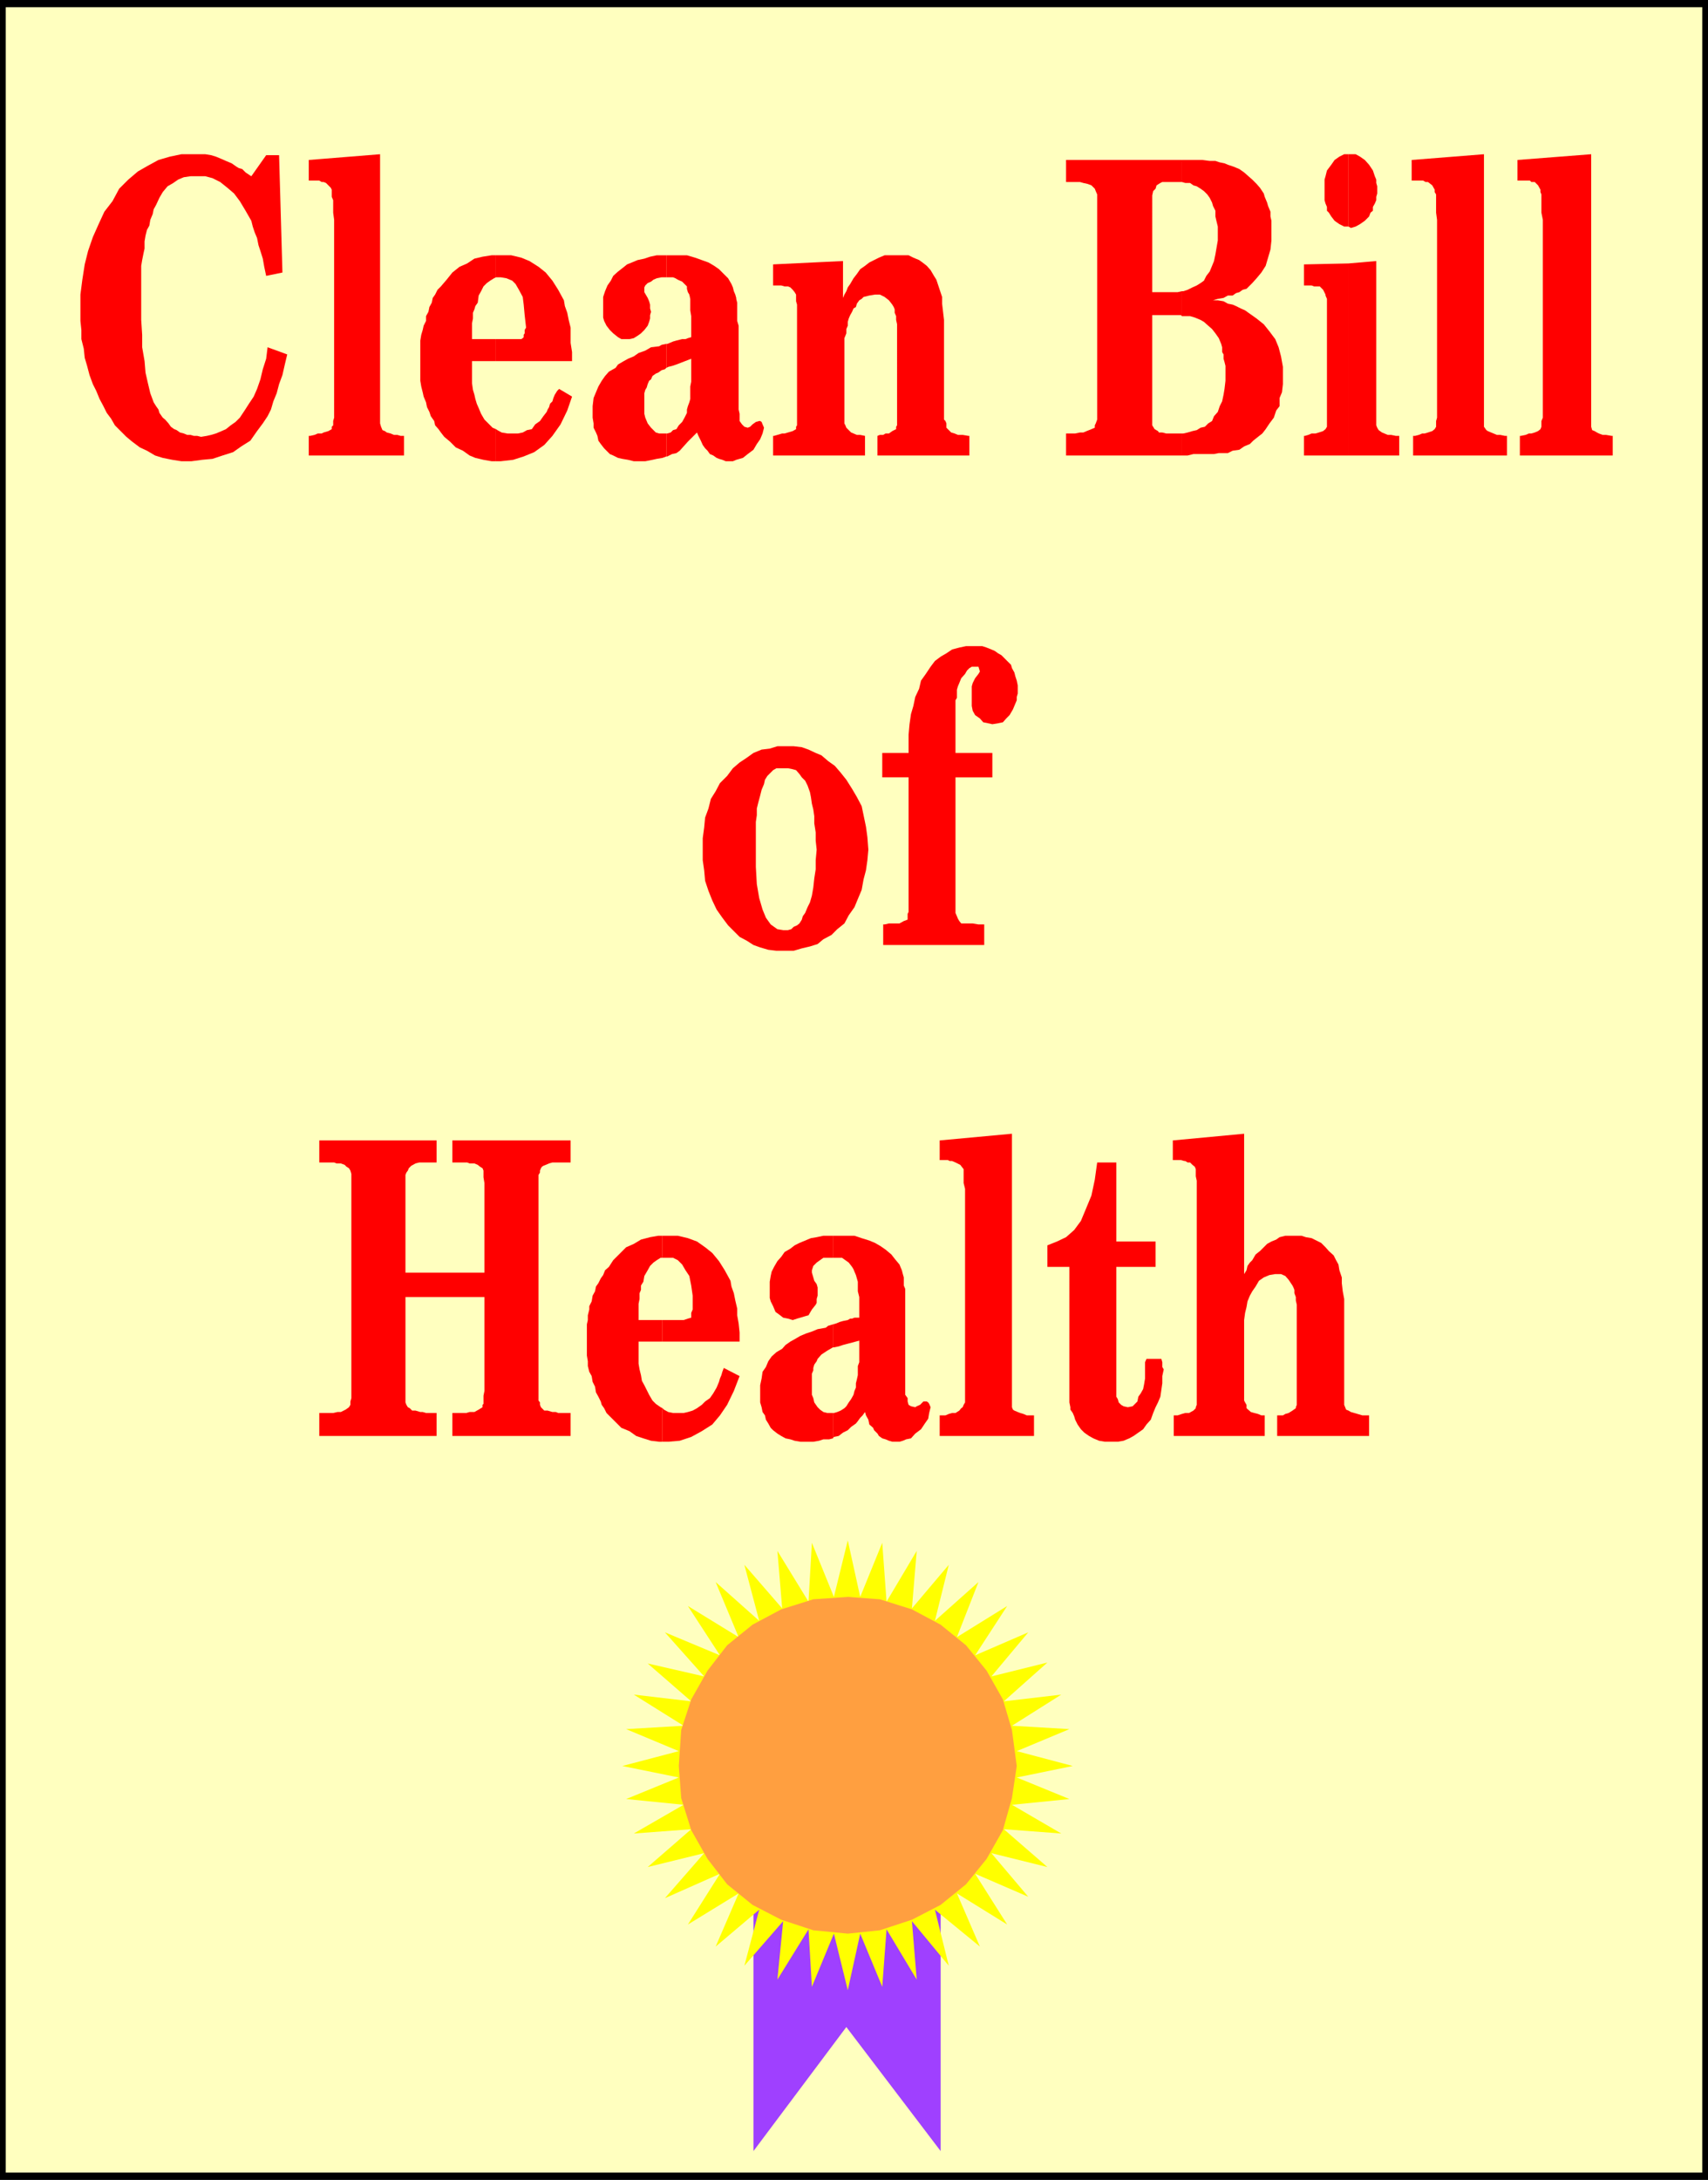 <svg xmlns="http://www.w3.org/2000/svg" width="356.801" height="455.098"><rect width="100%" height="100%" fill="#333333" stroke="none"/><path d="M0 453.598V0h356.8v455.098H0v-1.5"/><path fill="#ffffbf" d="M355.602 453.598V1.5H1.199v452.098h354.403"/><path fill="red" d="M55.602 32.398H58.3l.699 24.5-3.398.7-.403-1.899L54.9 54l-.5-1.602L54 51.2l-.3-1.5-.5-1.199-.4-1.203-.3-1.2L51.3 44l-1.198-2-1.204-1.602L47.5 39.2 46 38l-1.602-.8-1.5-.403h-3.097L38.398 37l-1.199.5-1 .7-1.199.698-1 1.2-.7 1.199-.698 1.5-.5.902-.204 1-.5 1.2-.199 1.199-.5.902-.3 1.2-.2 1.198v1.5l-.199.899-.3 1.5-.2 1.203v11.297l.2 3.101V72.5l.5 2.898.198 2.399.5 2.203.5 2.098.704 1.902.5.797.5.703.199.7.699 1 .5.398.7.8.5.7.698.5.5.199.704.5.796.203.704.297h.699L40.5 91h.7l.8.2 1.2-.2.902-.203 1-.297L46.3 90l.898-.402 1-.801 1-.7.903-.898 1-1.5.898-1.402 1-1.5.7-1.598.698-2 .5-2.101.704-2.2.296-2.398L60 74l-.5 2.098-.5 2.199-.7 1.902-.5 1.899-.698 1.699-.5 1.703-.704 1.398-1 1.5L53.7 90l-1.398 2-1.903 1.2-1.699 1.198-2.199.7-2.102.699L42.2 96l-2.2.297h-2.102L36 96l-2-.402-1.602-.5-1.699-1-1.5-.7-1.597-1.199-1.204-1L25.2 90 24 88.797l-.8-1.399-.9-1.199-.698-1.402-.801-1.5-.7-1.7-.703-1.398-.699-1.902-.5-1.899-.5-1.699-.199-1.902-.5-2v-1.899L16.8 67v-5.5l.4-3.102.5-3.199.698-2.8 1-2.899 1.204-2.703 1.199-2.598L23.5 42l1.398-2.602 1.903-1.898 2-1.703 2.097-1.2 2.204-1.199L35.5 32.7l2.398-.5h5l1.204.2 1 .3 1.199.5.898.399 1.2.5 1 .699.5.3.703.2.699.703 1.199.797 3.102-4.399m8.898.999L79.398 32.2v56.2l.204.699.296.699.5.203.403.297.8.203.7.297H83l.7.203h.698v4.098H64.5V91h.3l.9-.203.698-.297h.801l.403-.203 1-.297.699-.402v-.5l.3-.301v-.899l.2-.699V45.9l-.2-1.5v-2.602l-.3-.7v-1.5l-.2-.398-1-1-.5-.199H67.2l-.5-.3h-2.2v-4.302m39.102 62.898h1l2.597-.297 2.2-.703 2.203-.899 2.097-1.5L115.4 91l1.703-2.402 1.398-2.899 1-2.902-2.7-1.598-.402.399-.5.8-.296.7-.204.699-.5.5-.199.703-.3.5-.2.5-.699.898-.7 1-1 .7-.698 1-1 .199-.903.5-1 .203H106l-1.2-.203-.902-.5-.296-.2v6.7"/><path fill="red" d="m103.602 89.598-.704-.301-1.699-1.7-.699-1.199-.5-1.199-.398-.902-.301-1-.2-.899-.3-1L98.6 80v-4.602h5v-4.601h-5V67.5l.2-1v-1.203l.3-.7.2-.699.5-.699.199-1.5.5-.902.5-1 .7-.7.698-.5.801-.5.403-.199v-4.601h-.903l-1.898.3-1.7.403-1.5 1-1.601.7-1.5 1.198-1.2 1.5-1.198 1.399-.704.703-.5 1-.5.7-.199 1-.5.898-.199 1L89 66v1l-.5 1-.2.898-.3 1-.2 1.2V79.5l.2 1.2.3 1.198.2.899L89 84l.2 1 .5 1 .3.898.7 1 .198.899.704.8.5.7.699.902 1.199 1 1.2 1.2 1.5.699 1.402 1 1.199.5L101 96l1.7.297h.902v-6.7"/><path fill="red" d="M103.602 75.398H119.5V73.5l-.3-1.902v-3.2l-.4-1.601-.3-1.5-.5-1.399-.2-1.199-1.198-2.199-1.204-1.902-1.398-1.7-1.5-1.199-1.898-1.199-1.704-.703-2.097-.5h-3.2v4.601h1l1.2.2 1.199.5.7.699.698 1.203.801 1.5.2 1.598.203 2.199.296 2.601-.296.5v.7l-.204.3v.5l-.199.2-.3.199h-5.297v4.601M139.2 95.297h.198l1-.5.903-.2.699-.5.8-.898.9-1 1.902-1.902.296.703.5 1 .403.898.5.7.5.5.5.699.699.3.7.5.5.2.698.203.704.297h1.5L153.8 96l.699-.203.7-.2 1-.8 1.198-.899.704-1.199.699-1 .5-1.199.3-1.203-.3-.7-.2-.5-.3-.199h-.2l-.703.2-.699.5-.5.5-.5.199-.699-.2-.5-.5-.5-.699v-1.5l-.2-.898V68l-.3-1v-3.8l-.2-.802V62.2l-.198-.699-.301-.703-.2-.797-.3-.703-.7-1.2-.902-.898-1-1-1-.699-1.199-.703-1.398-.5-1.403-.5-1.699-.5h-4.3v4.601h1.402l.5.2.5.3.898.399 1 1v.5l.2.703.3.5.2.898v2.399l.198 1.203v4.398l-.699.2-.5.199h-.699l-1.2.3-.698.2-.704.3-.5.2h-.199v5l.403-.2.796-.199.903-.3 3.097-1.2V79.7l-.199 1v2.598L144 84l-.3.797-.2.703v.7l-.5 1-.5.898-.7.699-.5.8-.698.2-.5.5-.704.203h-.199v4.797"/><path fill="red" d="M139.2 90.5h-1.5l-.7-.203-1-1-.7-.899-.5-1.199-.198-.8v-4.301l.199-.7.3-.5.2-.699.3-.699.399-.3.3-.7.7-.5.5-.203.7-.5.698-.2.301-.3v-5l-1 .203-.5.297L136 72.5l-1.2.7-1.402.5-1 .698-1.199.5-.898.5-1.2.7-.5.699-1.402.8-.8.903-.7 1-.699 1.2-1 2.398-.2 1.699v2.402l.2 1.2v.898l.5 1 .3.703.2 1 .5.7.7.898 1.198 1.199.704.3 1 .5.898.2 1.2.203 1.198.297h2.403l1.5-.297.898-.203 1.2-.2.8-.3V90.5m.001-37.203h-2l-1.4.3-1.198.403-1.403.297-1.199.5-1 .402-1 .801-.898.7-1 .898-.5 1-.704 1-.5 1.199L126 62v4.297l.2.703.5 1 .698.898.704.7 1 .8.699.399h1.699l.898-.2.801-.5.7-.5.703-.699.699-.898.3-.8.2-.7v-.703l.199-.7-.2-.699v-.8l-.198-.7-.301-.699-.7-1.199v-1l.2-.402.5-.5.699-.301.5-.399.7-.3 1-.2h1v-4.601m22.3 1.903 14.602-.7v7.7l.296-.7.403-.703.3-.797.5-.703.7-1.2.699-.898.7-1 1-.699.902-.703 2-1 1.199-.5h5l1 .5 1.199.5.7.5.902.703.796.898.704 1.2.5.8.398 1.2.8 2.402v1.398l.4 3.399v20.8l.3.301.2.5v.899l1 1 .698.203.704.297h1L202.3 91h.199v4.098h-19.2V91l.5-.203h.7l.5-.297h.7l.698-.5.801-.402v-.5l.2-.301V67.699l-.2-.902V66l-.3-.703v-.7l-.2-.5-.3-.5-.7-.898L184.8 62l-1-.5h-1l-1.2.2-1.203.3-.398.398-.5.301-.5.7-.2.699-.5.3-.3.7-.398.699-.301.703-.2.7v.8l-.3.7v.898l-.403 1v17.8l.204.399.199.5 1 1 .5.203.699.297h.7l1 .203v4.098h-19.2V91h.2l.698-.203 1-.297h.5l.704-.203 1-.297.699-.402v-.5l.199-.301v-25.2l-.2-.699V61.5l-.3-.5-.398-.5-.5-.5-.5-.203h-.704l-.699-.2H161.5V55.2m85.398 39.898h1.204l1.199-.301h4.3l1-.2h1.899l1-.5 1.398-.199 1-.699 1.204-.5.699-.699 1-.8.898-.7.7-.902.8-1.2.903-1.199.5-1.5.699-.902v-1.7l.5-1.199L268 80.2v-3.601l-.398-2.2-.5-1.898-.704-1.703-1.199-1.598L264 67.7l-1.5-1.199-1.7-1.203-.698-.5-.903-.399-1-.5-.699-.3-1-.2-.898-.5-1.204-.199h-1l1-.3 1.204-.2.898-.5h1l.7-.5.698-.199.704-.5.796-.203 1.204-1.2.898-1 1-1.199.898-1.398.5-1.703.5-1.7.204-1.898v-4.101l-.204-.899v-1l-.5-1.199-.199-.703-.5-1.2-.199-.699-.8-1.199-.7-.8-.898-.899-.801-.703-.903-.797-1-.703-1.199-.5-1.199-.399-.7-.3-1-.2-.902-.3H252.7l-1.5-.2h-4.3V38l.703.2h1l.699.5.699.198.8.5.7.5.7.7.5.699.5 1 .198.703.5 1v1.2l.204.898.296 1.199v2.902l-.296 1.7-.204 1.199-.296 1.402-.403 1-.5 1.2-.699.898-.5 1-.7.5-.8.5-.898.402-1 .5-.903.297h-.3V66h1.703l1 .297 1.199.5.699.402.898.801.801.7.7.898.703 1 .5 1.199.199.703v1l.3.5v.898l.2.7.199.8V79.5l-.2 1.7-.198 1.198-.301 1.399-.5 1-.403 1.203-.796.898-.403 1-.8.5-.7.7-.898.199-.801.5-.898.203-1 .297-.903.203h-.3v4.598"/><path fill="red" d="M246.898 90.5h-3.296l-.801-.203h-.7l-.203-.297-.699-.402-.5-.801v-23h6l.2.203v-5.203L246 61h-5.3V40.797l.198-.899.5-.5.204-.699.796-.5.403-.199h4.097v-4.602H222.7V38h2.903l.699.2.898.198.801.301.7.7.198.5.301.699v47l-.3.8-.2.399v.5l-.699.3-1 .403-.7.297h-.698l-1 .203H222.7v4.598h24.2V90.5m34.8 4.598h10.6V91h-.698l-1-.203h-.704l-.699-.297-.5-.203-.699-.5-.3-.5-.2-.5V54.5l-5.8.5v40.098m0-40.098-9.302.2v4.398H274l.5.199h1.2l.698.703.5 1v.2l.301.698v26.7l-.3.5-.5.402-.899.297-.7.203h-.8l-.7.297-.698.203h-.204v4.098h9.301V55m.001-7.703.5.3 1-.3.902-.5 1-.7.898-.898.3-.8.5-.399v-.8l.4-.7.3-.703v-.7l.2-.699v-1.5l-.2-.699V37.5l-.3-.703-.4-1.2-.8-1.199-.898-1-1-.699-.903-.5h-1.5v15.098"/><path fill="red" d="M281.7 32.2h-.9l-1 .5-1 .698-.698 1-.903 1.2-.3 1.199-.2.703v4.297l.2.703.3.7v.8l.403.398.5.801.699.899 1 .699 1 .5h.898V32.199m13.199 1.199L310 32.2v56.899l.5.699.3.203.7.297.5.203.7.297h.698l1 .203h.403v4.098h-19.602V91h.403l.796-.203.704-.297h.5l.699-.203.898-.297.5-.402.301-.5v-1.2l.2-.699V45.9l-.2-1.5v-3.801l-.3-.5v-.5l-.5-.899-.9-.699h-.5l-.5-.3h-2.402v-4.302M317 33.398l15.398-1.199v56.899l.204.699.5.203.5.297.398.203.8.297h.7l1.2.203h.198v4.098H317.5V91h.2l1-.203.698-.297h.5l.704-.203.699-.297.5-.402.199-.5v-1.2l.3-.699V45.9l-.3-1.5v-3.801l-.2-.5v-.5l-.5-.899-.698-.699h-.704l-.296-.3H317v-4.302M163.602 198.5h2.199l1.699-.5 1.7-.402 1.6-.5 1.2-1 1.7-.899 1.198-1.199 1.5-1.203.903-1.7 1.199-1.699.7-1.699.8-1.902.398-2.2.5-1.898.301-2.101.2-2.2-.2-2.601-.3-2.2-.5-2.398-.399-1.902-1-1.899-1-1.699-1.2-1.902-1.198-1.5-1.204-1.399-1.398-1-1.398-1.199-1.204-.5-1.5-.699-1.398-.5-1.7-.203h-2.198v4.601h1l1 .2.699.199.699.8.5.7.7.703.5 1 .5 1.398.198 1 .204 1.399.296 1.203.204 1.398v1.5l.296 1.899v1.703l.204 1.898-.204 2.2v1.902l-.296 1.898-.204 1.899-.296 1.703-.403 1.398-.5 1-.5 1.2-.5.699-.199.703-.5.797-.5.402-.7.301-.5.5-.698.2h-1v4.3m0-4.3-1.204-.2-1.398-1-1-1.402-.7-1.7-.698-2.398-.5-2.902-.204-3.598v-9.402l.204-1.399v-1.402l.296-1.2.403-1.5.3-1.199.5-1.199.2-.902.5-.797.699-.703.5-.5.7-.399h1.402v-4.601h-1.204l-1.597.5-1.7.203-1.703.7-1.398 1-1.5 1-1.398 1.198-1.204 1.602-1.5 1.5-.898 1.7-1 1.597-.5 2-.7 1.902-.198 2.098L146.8 175v4.598l.3 2.101.2 2.2.7 2.101.8 2 .9 1.898 1.198 1.7 1.204 1.601 2.398 2.399 1.5.8 1.398.899 1.403.5 1.699.5 1.7.203h1.402v-4.3m36-37h7.699v5.097h-7.7v28.3l.297.7.204.5.296.5.403.5h2.398l1.2.203h1.203v4.297H184.5V193h.3l.9-.203h2.198l.903-.5.8-.297v-1.203l.2-.399v-28.101h-5.5v-5.098h5.5v-3.8l.199-2.2.3-2.101.5-1.7.4-1.898.8-1.703.398-1.7 1-1.398 1-1.5.903-1.199 1.199-.902 1.2-.7 1.198-.8 1.5-.399 1.403-.3h3.398l.903.3 1 .399.699.3.699.5.7.399.8.8.398.403.801.797.2.703.5.898.203.801.296.899.204 1v1.699l-.204.703v.7l-.296.698-.5 1.2-.704 1.199-.699.703-.699.797-1 .203-1.2.2-.902-.2-1-.203-.699-.797-1-.703-.5-.899-.199-1v-4.101l.2-.7.5-1 .698-.898.301-.5-.3-1H203l-.5.301-.5.5-.398.7-.801.898-.403 1-.296.699-.204.703v1.7l-.296.5v11M101.2 287.297v-16.5H84.7v22l.198.5.301.5.403.203.5.5h.699l1 .297h.5L89 295h2.2v4.797H66.7V295h2.902l.898-.203h.7l1-.5.698-.5.301-.5v-.7l.2-.699v-46.8l-.2-.7-.3-.5-.5-.3-.399-.399-.8-.3h-.9l-.5-.2h-3.1v-4.601h24.5v4.601h-3.598l-.801.2-.903.5-.5.5-.199.5-.3.398-.2.5v20.402h16.5V247l-.199-1.203v-1.399l-.2-.5-.5-.3-.5-.399-.698-.3h-1l-.5-.2H94.5v-4.601h24.7v4.601h-3.802l-.699.2-.699.3-.5.2-.3.199-.2.3-.2.5v.399l-.3.5v47.101l.3.399v.5l.2.5.2.203.5.5h.698l1 .297h.704l.5.203h2.597v4.797H94.5V295h2.898l.704-.203h1l.898-.5.8-.5v-.5l.2-.2v-1.699l.2-1v-3.101M138.398 301h1.204l2.398-.203 2.398-.797 2.204-1.203 2.199-1.399 1.597-1.898 1.5-2.203 1.403-2.899 1.199-3.101-3.3-1.7-.302.801-.199.7-.3.699-.2.703-.5 1.2-.699 1.198-.7 1-1 .7-.698.699-1 .703-.903.5-1 .297-.898.203h-2.2l-1-.203-.902-.5-.3-.297v7"/><path fill="red" d="m138.398 294-.398-.203-1-.7-.7-.699-.698-1.199-1-2-.5-.902-.204-1.2-.296-1.199-.204-1.199v-4.601h5v-4.5h-5v-3.399l.204-1V270l.296-.703v-.899l.5-.8.204-1.2.699-1.199.5-.902.699-.7.7-.5.8-.5h.398V258h-.898l-1.7.297-1.902.5-1.5.902-1.597.7-2.7 2.699-.902 1.402-.8.7-.399 1-.5.698-.5 1-.5.7-.2 1-.5.902-.198 1.2-.5 1v.698l-.301 1.2v1l-.2.902v6.5l.2 1.2v1l.3 1.198.5.899.2 1.203.5 1 .199 1.2.5.898.5 1 .2.699.5.703.5 1 .698.7 1.204 1.198 1.199 1.2 1.699.699 1.398 1 1.5.5 1.602.5 1.7.203h.698v-7"/><path fill="red" d="M138.398 280.098H154.5v-1.899l-.2-1.902-.3-1.7V273.2l-.398-1.699-.301-1.5-.5-1.402-.2-1.2-1.203-2.199-1.199-1.902-1.398-1.7-1.5-1.199-1.7-1.199-1.902-.699-2.097-.5h-3.204v4.598h2.204l1 .5.898.902.7 1.2.8 1.198.398 2 .301 2.102v2.898l-.3.7v1l-.7.199-.898.3h-4.403v4.5M174 300.297l.2-.297 1-.203.902-.7 1-.5.699-.699 1-.699.398-.5.5-.699.5-.5.5-.703.2.703.5.898.203 1 .796.7.204.5.699.699.3.5.7.5.699.203.7.297.698.203h1.5l.704-.203.699-.297 1-.203.898-1 1.2-.899.8-1.199.7-1 .203-1.199.296-1.203-.296-.7-.204-.3-.296-.2h-.704l-.699.7-.699.3-.3.2-.9-.2-.5-.3-.198-.7v-.699l-.5-.699v-22.101l-.301-.7V266.7l-.2-.699-.203-.8-.296-.7-.204-.5-1-1.203-.699-.899-1.199-1-1-.699-1.2-.699-1.198-.5-1.602-.5-1.5-.5H174v4.598h1.898l.704.5.699.5.699.902.3.5.2.5.3.7.4 1.398v2l.3 1.199v4.3h-1l-.5.2h-.398l-.5.3-1 .2-.704.203-.699.297-.699.203v4.797h.2l1-.2.902-.3 3.398-.899v4.5l-.3.801v1.899l-.2.902-.2.797v.902l-.3.7-.2.8-.5.899-.5.699-.5.8-.402.403-.796.5-.704.297-.699.203H174v5.297"/><path fill="red" d="M174 295h-1.2l-.8-.203-.7-.5-.5-.5-.698-1-.204-.899-.296-.699v-4.402l.296-.7v-.5l.204-.699.5-.699.199-.5.8-.902 1.2-.797.699-.402.5-.301V276.5l-1 .297-.5.402-1.7.301-1.198.5-1.204.398-1.199.5-1.199.7-.898.5-1 .699-.704.8-1.199.7-1 .902-.699 1-.5 1.2-.7 1-.198 1.398-.301 1.402v3.598l.3 1 .2 1 .5.703.199.898.5.801.5.899.5.5.898.699.801.5.903.5 1 .203.898.297 1.2.203h2.698l1.204-.203.898-.297h1.2l.8-.203V295m0-37h-2l-1.398.297-1.204.203-2.398 1-1 .5-.898.7-1.204.698-.699 1-.8.899-.7 1.203-.5 1-.199.898-.2 1.2V271l.2.7.5 1 .5 1.198.7.5.902.7 1 .199 1 .3.898-.3.7-.2 1-.3.698-.2.704-1.199.796-1 .204-.398v-.8l.199-.7v-1.703l-.2-.7-.5-.699-.203-.699-.296-1v-.5l.296-.902.704-.7 1.398-1h2V258m22.3-19.902 15.098-1.399v57.098l.204.5.296.203.704.297.5.203.699.2.699.3h1.5v4.297h-19.7V295.5h1.2l.7-.3.698-.2h.704l.796-.5.403-.5.3-.203.2-.5.3-.5v-44.598l-.3-1.199v-2.902l-.7-.899-1-.5-.703-.3h-.5l-.398-.2h-1.7v-4.101m36.9 21.102h8.198v5.3H233.2v27.098l.301.5.2.699.5.5.5.3.902.2 1-.2 1-1 .199-1 .5-.699.5-.898.199-1 .2-1.203v-3.399l.3-.699h3.102l.199.7v1l.3.5-.3 1.398v1.5l-.2 1.402-.203 1.399-.5 1.199-.5 1-.5 1.203-.5 1.398-.898 1-.7 1-2 1.399-.902.5-1.199.5-1.199.203h-2.7l-1.198-.203-1.204-.5-.898-.5-1-.7-.7-.699-.698-1-.5-1-.204-.699-.296-.699-.5-.703v-.5l-.204-1V264.5h-4.597V260l2-.8 1.898-.903 1.7-1.5 1.402-1.899 1-2.398 1.199-2.902.7-3.301.5-3.598h4v16.5M245 238.098l14.898-1.399V266l.5-.8.204-.903.5-.7.5-.5.699-1.199.898-.699 1.5-1.5.903-.5 1-.402.699-.5L268.5 258h3.398l.903.297 1.199.203 2 1 .898.898.704.801 1 .899.5 1 .5.902.199 1.2.5 1.5v1.198l.199 1.7.3 1.601v22.098l.4 1 .5.203.5.297.698.203.704.2 1 .3H286v4.297h-19.2V295.5h1.2l.5-.3.7-.2.8-.5.7-.5v-.203l.198-.5v-20.899l-.199-.898v-.703l-.3-.797v-.703l-.2-.5-.199-.399-.8-1.199-.7-.8-.898-.399h-1.204l-1.199.2-1.199.5-1 .698-.7 1.2-.698 1-.5.902-.5 1.2-.204 1.198-.296 1.2-.204 1.5v16.8l.204.399.296.5V294l.903.797.699.203.8.2.7.3h.7v4.297h-19V295.5h.8l.898-.3.704-.2h.796l.903-.5.5-.5v-.203l.199-.5V246.5l-.2-.902v-1.5l-.198-.5-.5-.399-.5-.5h-.5l-.5-.3h-.204l-.699-.2H245v-4.101"/><path fill="#9f40ff" d="m176.8 423.2 19.7 25.898v-90.5h-39.102v90.5l19.403-25.899"/><path fill="#ff0" d="m177.102 321.598 2.597 11.8 4.602-11.3.898 12.3 6.301-10.601-1 12 7.7-9.098-2.9 11.7 9.098-8.102-4.5 11.5 10.5-6.5-6.699 10.3 11.102-4.8-7.7 9.203 11.7-2.902-9.102 8.101 12-1.402-10.3 6.5 12 .703-11 4.598 11.703 3.101-11.704 2.399 11 4.5-12 1.199 10.301 6-12-.899 9.102 7.899-11.7-2.899 7.7 9.102-11.102-4.8 6.7 10.597-10.5-6.5 4.8 11.101-9.398-7.699 2.898 11.7-7.699-9.301 1 12.199-6.3-10.5-.9 12-4.6-11.098-2.598 11.801-2.903-11.8-4.597 11.097-.704-12-6.5 10.5 1.204-12.2-8.102 9.301 3.102-11.699-9.102 7.7 4.8-11.102-10.6 6.5 6.698-10.598-11.5 5.098 8.204-9.399-11.801 2.899 9.097-7.899-12 .899 10.403-6-12-1.2 11-4.5L130 368.7l11.8-3.101-11-4.598 12-.703-10.402-6.5 12 1.402-9.097-7.902L147.1 350l-8.203-9.203 11.5 4.8-6.699-10.3 10.602 6.5-4.801-11.5 9.102 8.101L155.5 326.7l7.898 9.098-1-12 6.5 10.601.704-12.3 4.597 11.3 2.903-11.8"/><path fill="#ff9f40" d="m177.102 403.7 6.699-.7 6.699-2.203 6-3.098 5.3-4.3 4.302-5.301 3.398-6 1.898-6.7 1-6.699-1-7.5-1.898-6.402-3.398-6-4.301-5.297-5.301-4.3-6-3.2-6.7-2.102-6.698-.5-7.204.5L163.2 336l-6 3.2-5.3 4.3-4.098 5.297-3.403 6-2.097 6.402-.5 7.5.5 6.7 2.097 6.699 3.403 6 4.097 5.3 5.301 4.301 6 3.098 6.7 2.203 7.203.7"/></svg>
